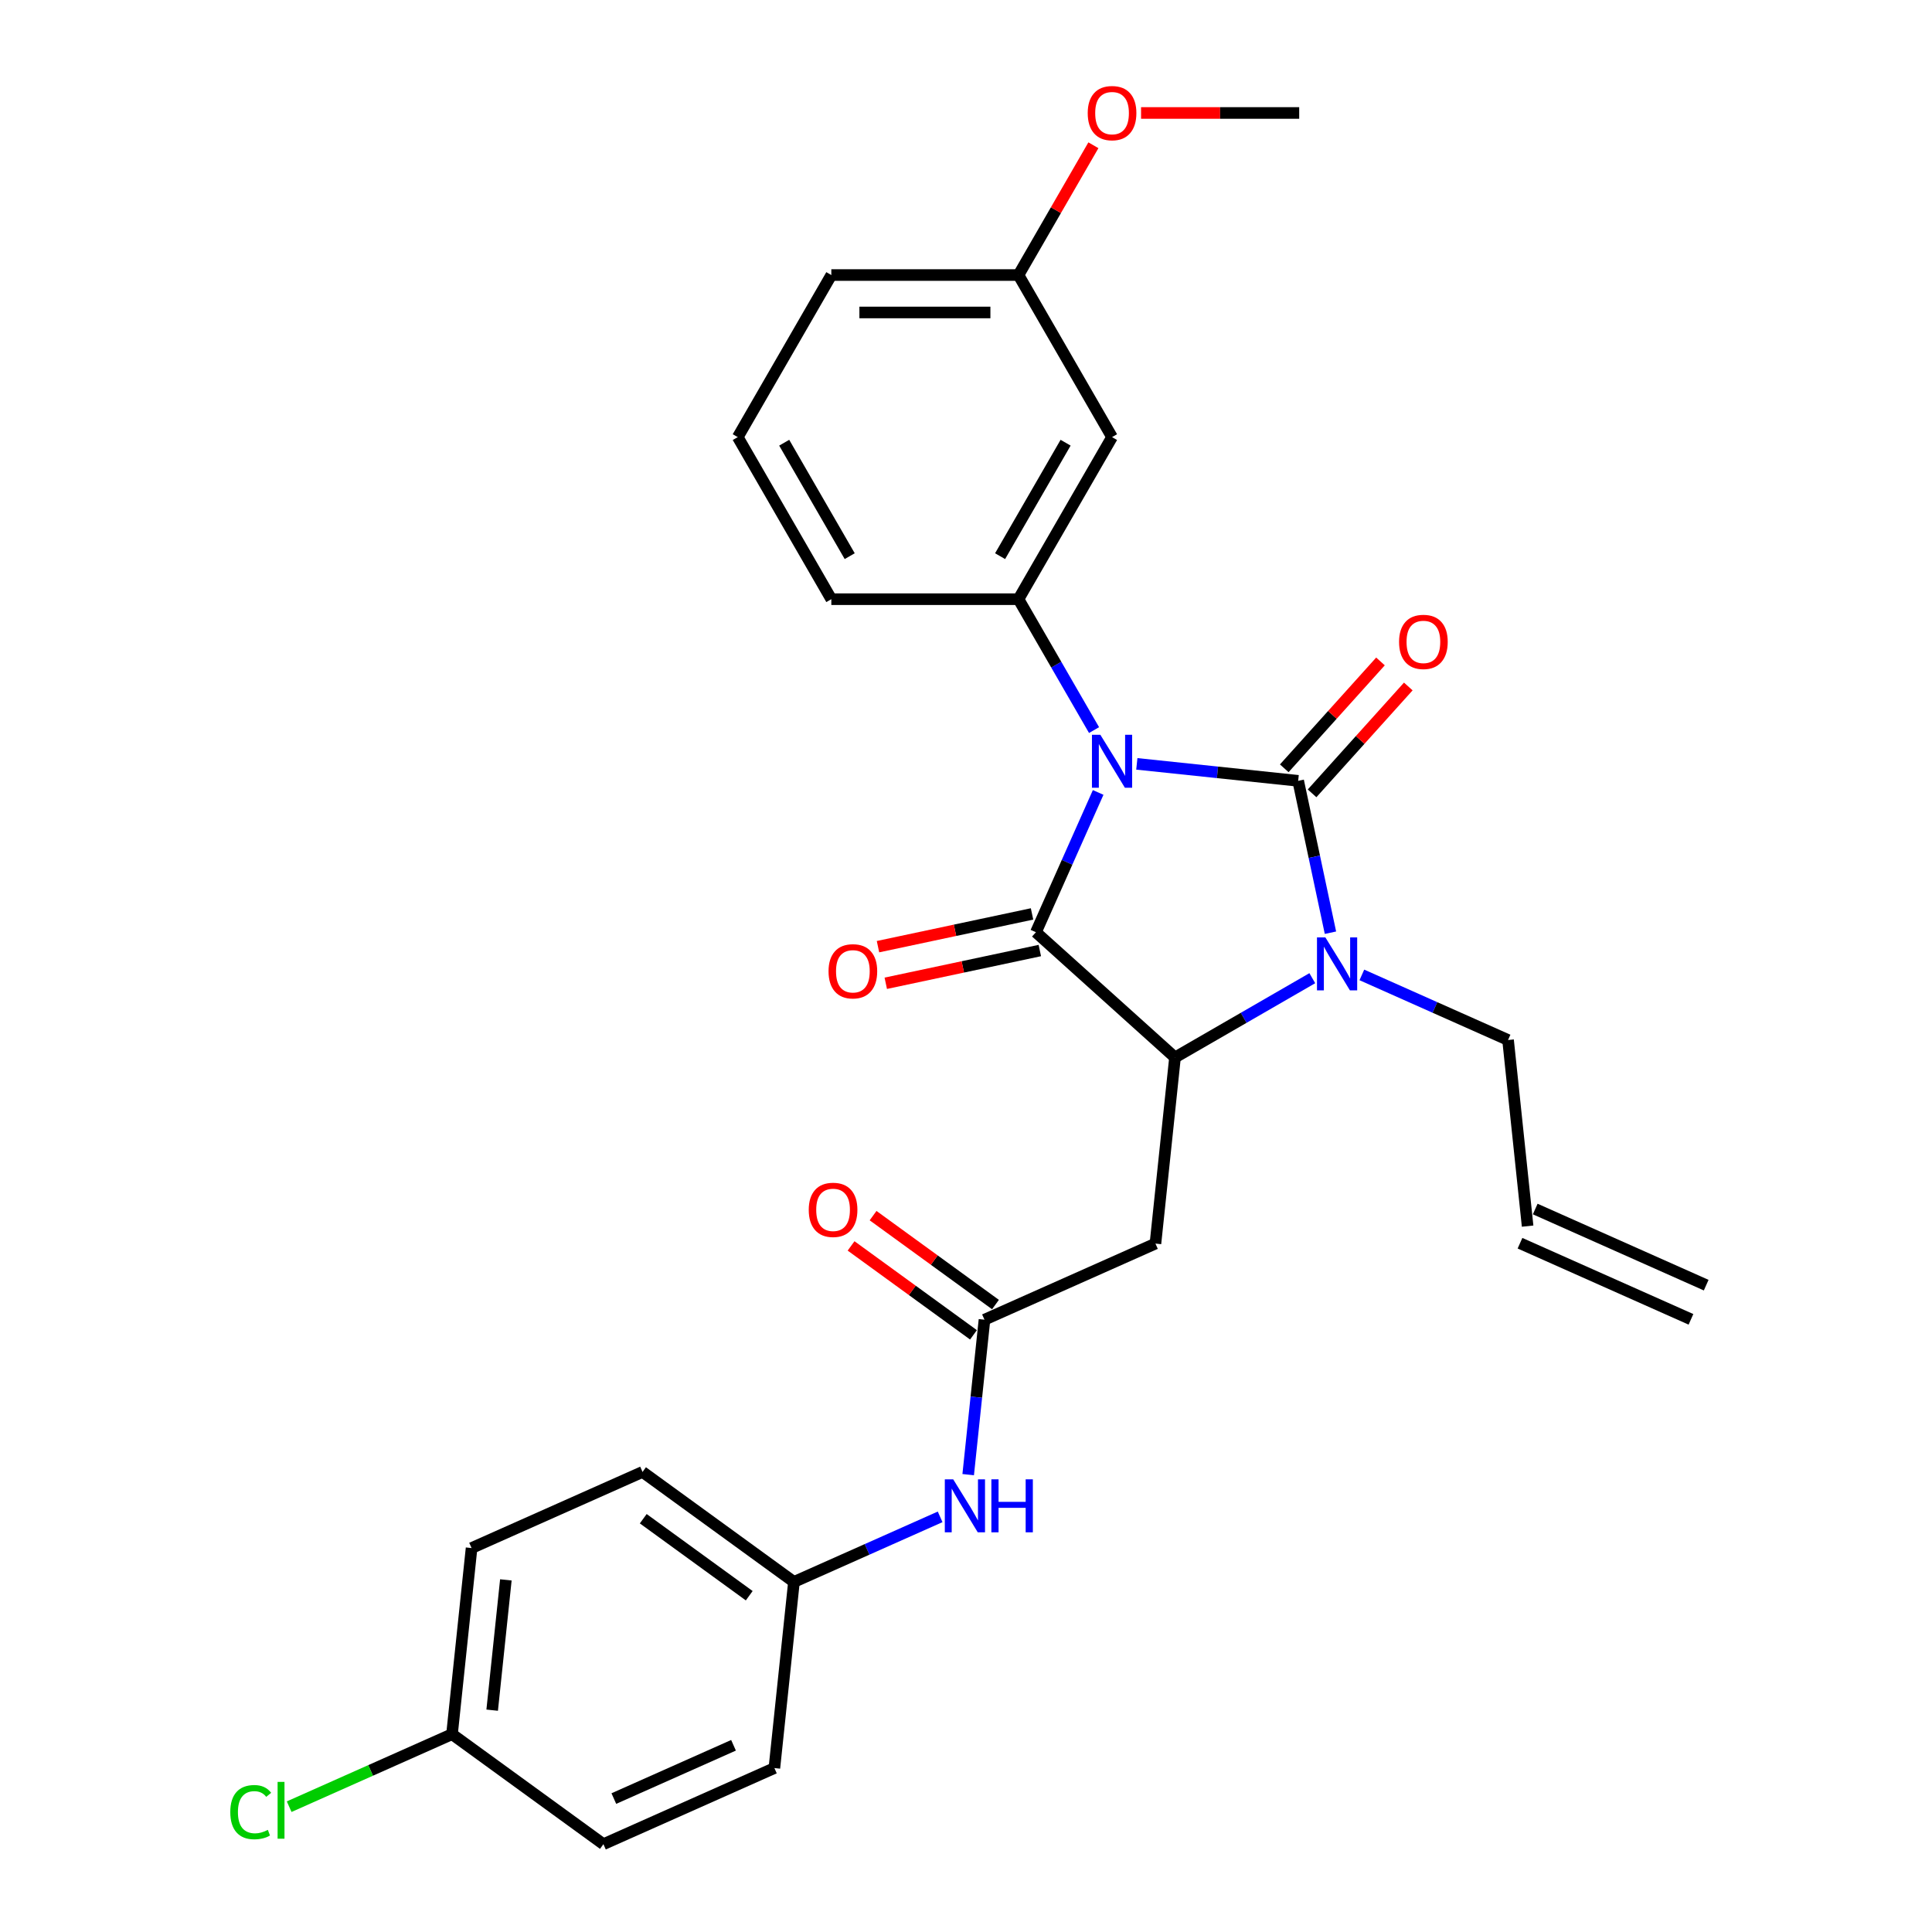 <?xml version='1.0' encoding='iso-8859-1'?>
<svg version='1.1' baseProfile='full'
              xmlns='http://www.w3.org/2000/svg'
                      xmlns:rdkit='http://www.rdkit.org/xml'
                      xmlns:xlink='http://www.w3.org/1999/xlink'
                  xml:space='preserve'
width='1000px' height='1000px' viewBox='0 0 1000 1000'>
<!-- END OF HEADER -->
<rect style='opacity:1.0;fill:#FFFFFF;stroke:none' width='1000' height='1000' x='0' y='0'> </rect>
<path class='bond-0' d='M 588.42,395.376 L 630.176,399.765' style='fill:none;fill-rule:evenodd;stroke:#0000FF;stroke-width:6px;stroke-linecap:butt;stroke-linejoin:miter;stroke-opacity:1' />
<path class='bond-0' d='M 630.176,399.765 L 671.931,404.153' style='fill:none;fill-rule:evenodd;stroke:#000000;stroke-width:6px;stroke-linecap:butt;stroke-linejoin:miter;stroke-opacity:1' />
<path class='bond-1' d='M 568.41,410.166 L 552.302,446.343' style='fill:none;fill-rule:evenodd;stroke:#0000FF;stroke-width:6px;stroke-linecap:butt;stroke-linejoin:miter;stroke-opacity:1' />
<path class='bond-1' d='M 552.302,446.343 L 536.195,482.521' style='fill:none;fill-rule:evenodd;stroke:#000000;stroke-width:6px;stroke-linecap:butt;stroke-linejoin:miter;stroke-opacity:1' />
<path class='bond-4' d='M 566.277,377.89 L 546.719,344.014' style='fill:none;fill-rule:evenodd;stroke:#0000FF;stroke-width:6px;stroke-linecap:butt;stroke-linejoin:miter;stroke-opacity:1' />
<path class='bond-4' d='M 546.719,344.014 L 527.161,310.139' style='fill:none;fill-rule:evenodd;stroke:#000000;stroke-width:6px;stroke-linecap:butt;stroke-linejoin:miter;stroke-opacity:1' />
<path class='bond-2' d='M 671.931,404.153 L 680.286,443.46' style='fill:none;fill-rule:evenodd;stroke:#000000;stroke-width:6px;stroke-linecap:butt;stroke-linejoin:miter;stroke-opacity:1' />
<path class='bond-2' d='M 680.286,443.46 L 688.641,482.766' style='fill:none;fill-rule:evenodd;stroke:#0000FF;stroke-width:6px;stroke-linecap:butt;stroke-linejoin:miter;stroke-opacity:1' />
<path class='bond-7' d='M 679.13,410.635 L 704.031,382.979' style='fill:none;fill-rule:evenodd;stroke:#000000;stroke-width:6px;stroke-linecap:butt;stroke-linejoin:miter;stroke-opacity:1' />
<path class='bond-7' d='M 704.031,382.979 L 728.932,355.324' style='fill:none;fill-rule:evenodd;stroke:#FF0000;stroke-width:6px;stroke-linecap:butt;stroke-linejoin:miter;stroke-opacity:1' />
<path class='bond-7' d='M 664.733,397.672 L 689.634,370.016' style='fill:none;fill-rule:evenodd;stroke:#000000;stroke-width:6px;stroke-linecap:butt;stroke-linejoin:miter;stroke-opacity:1' />
<path class='bond-7' d='M 689.634,370.016 L 714.535,342.361' style='fill:none;fill-rule:evenodd;stroke:#FF0000;stroke-width:6px;stroke-linecap:butt;stroke-linejoin:miter;stroke-opacity:1' />
<path class='bond-3' d='M 536.195,482.521 L 608.182,547.337' style='fill:none;fill-rule:evenodd;stroke:#000000;stroke-width:6px;stroke-linecap:butt;stroke-linejoin:miter;stroke-opacity:1' />
<path class='bond-9' d='M 534.181,473.046 L 494.313,481.52' style='fill:none;fill-rule:evenodd;stroke:#000000;stroke-width:6px;stroke-linecap:butt;stroke-linejoin:miter;stroke-opacity:1' />
<path class='bond-9' d='M 494.313,481.52 L 454.445,489.994' style='fill:none;fill-rule:evenodd;stroke:#FF0000;stroke-width:6px;stroke-linecap:butt;stroke-linejoin:miter;stroke-opacity:1' />
<path class='bond-9' d='M 538.209,491.996 L 498.341,500.47' style='fill:none;fill-rule:evenodd;stroke:#000000;stroke-width:6px;stroke-linecap:butt;stroke-linejoin:miter;stroke-opacity:1' />
<path class='bond-9' d='M 498.341,500.47 L 458.473,508.944' style='fill:none;fill-rule:evenodd;stroke:#FF0000;stroke-width:6px;stroke-linecap:butt;stroke-linejoin:miter;stroke-opacity:1' />
<path class='bond-12' d='M 704.896,504.614 L 742.73,521.459' style='fill:none;fill-rule:evenodd;stroke:#0000FF;stroke-width:6px;stroke-linecap:butt;stroke-linejoin:miter;stroke-opacity:1' />
<path class='bond-12' d='M 742.73,521.459 L 780.564,538.303' style='fill:none;fill-rule:evenodd;stroke:#000000;stroke-width:6px;stroke-linecap:butt;stroke-linejoin:miter;stroke-opacity:1' />
<path class='bond-28' d='M 679.246,506.308 L 643.714,526.823' style='fill:none;fill-rule:evenodd;stroke:#0000FF;stroke-width:6px;stroke-linecap:butt;stroke-linejoin:miter;stroke-opacity:1' />
<path class='bond-28' d='M 643.714,526.823 L 608.182,547.337' style='fill:none;fill-rule:evenodd;stroke:#000000;stroke-width:6px;stroke-linecap:butt;stroke-linejoin:miter;stroke-opacity:1' />
<path class='bond-5' d='M 608.182,547.337 L 598.056,643.674' style='fill:none;fill-rule:evenodd;stroke:#000000;stroke-width:6px;stroke-linecap:butt;stroke-linejoin:miter;stroke-opacity:1' />
<path class='bond-8' d='M 527.161,310.139 L 575.595,226.249' style='fill:none;fill-rule:evenodd;stroke:#000000;stroke-width:6px;stroke-linecap:butt;stroke-linejoin:miter;stroke-opacity:1' />
<path class='bond-8' d='M 517.648,287.868 L 551.552,229.146' style='fill:none;fill-rule:evenodd;stroke:#000000;stroke-width:6px;stroke-linecap:butt;stroke-linejoin:miter;stroke-opacity:1' />
<path class='bond-18' d='M 527.161,310.139 L 430.294,310.139' style='fill:none;fill-rule:evenodd;stroke:#000000;stroke-width:6px;stroke-linecap:butt;stroke-linejoin:miter;stroke-opacity:1' />
<path class='bond-6' d='M 598.056,643.674 L 509.564,683.073' style='fill:none;fill-rule:evenodd;stroke:#000000;stroke-width:6px;stroke-linecap:butt;stroke-linejoin:miter;stroke-opacity:1' />
<path class='bond-10' d='M 509.564,683.073 L 505.349,723.173' style='fill:none;fill-rule:evenodd;stroke:#000000;stroke-width:6px;stroke-linecap:butt;stroke-linejoin:miter;stroke-opacity:1' />
<path class='bond-10' d='M 505.349,723.173 L 501.134,763.272' style='fill:none;fill-rule:evenodd;stroke:#0000FF;stroke-width:6px;stroke-linecap:butt;stroke-linejoin:miter;stroke-opacity:1' />
<path class='bond-11' d='M 515.257,675.237 L 483.581,652.222' style='fill:none;fill-rule:evenodd;stroke:#000000;stroke-width:6px;stroke-linecap:butt;stroke-linejoin:miter;stroke-opacity:1' />
<path class='bond-11' d='M 483.581,652.222 L 451.905,629.208' style='fill:none;fill-rule:evenodd;stroke:#FF0000;stroke-width:6px;stroke-linecap:butt;stroke-linejoin:miter;stroke-opacity:1' />
<path class='bond-11' d='M 503.87,690.91 L 472.194,667.896' style='fill:none;fill-rule:evenodd;stroke:#000000;stroke-width:6px;stroke-linecap:butt;stroke-linejoin:miter;stroke-opacity:1' />
<path class='bond-11' d='M 472.194,667.896 L 440.517,644.882' style='fill:none;fill-rule:evenodd;stroke:#FF0000;stroke-width:6px;stroke-linecap:butt;stroke-linejoin:miter;stroke-opacity:1' />
<path class='bond-16' d='M 575.595,226.249 L 527.161,142.36' style='fill:none;fill-rule:evenodd;stroke:#000000;stroke-width:6px;stroke-linecap:butt;stroke-linejoin:miter;stroke-opacity:1' />
<path class='bond-15' d='M 486.613,785.12 L 448.779,801.965' style='fill:none;fill-rule:evenodd;stroke:#0000FF;stroke-width:6px;stroke-linecap:butt;stroke-linejoin:miter;stroke-opacity:1' />
<path class='bond-15' d='M 448.779,801.965 L 410.946,818.809' style='fill:none;fill-rule:evenodd;stroke:#000000;stroke-width:6px;stroke-linecap:butt;stroke-linejoin:miter;stroke-opacity:1' />
<path class='bond-13' d='M 780.564,538.303 L 790.689,634.64' style='fill:none;fill-rule:evenodd;stroke:#000000;stroke-width:6px;stroke-linecap:butt;stroke-linejoin:miter;stroke-opacity:1' />
<path class='bond-14' d='M 786.749,643.489 L 875.242,682.889' style='fill:none;fill-rule:evenodd;stroke:#000000;stroke-width:6px;stroke-linecap:butt;stroke-linejoin:miter;stroke-opacity:1' />
<path class='bond-14' d='M 794.629,625.791 L 883.122,665.19' style='fill:none;fill-rule:evenodd;stroke:#000000;stroke-width:6px;stroke-linecap:butt;stroke-linejoin:miter;stroke-opacity:1' />
<path class='bond-20' d='M 410.946,818.809 L 400.82,915.146' style='fill:none;fill-rule:evenodd;stroke:#000000;stroke-width:6px;stroke-linecap:butt;stroke-linejoin:miter;stroke-opacity:1' />
<path class='bond-21' d='M 410.946,818.809 L 332.578,761.872' style='fill:none;fill-rule:evenodd;stroke:#000000;stroke-width:6px;stroke-linecap:butt;stroke-linejoin:miter;stroke-opacity:1' />
<path class='bond-21' d='M 387.803,825.942 L 332.946,786.086' style='fill:none;fill-rule:evenodd;stroke:#000000;stroke-width:6px;stroke-linecap:butt;stroke-linejoin:miter;stroke-opacity:1' />
<path class='bond-24' d='M 527.161,142.36 L 546.551,108.774' style='fill:none;fill-rule:evenodd;stroke:#000000;stroke-width:6px;stroke-linecap:butt;stroke-linejoin:miter;stroke-opacity:1' />
<path class='bond-24' d='M 546.551,108.774 L 565.942,75.189' style='fill:none;fill-rule:evenodd;stroke:#FF0000;stroke-width:6px;stroke-linecap:butt;stroke-linejoin:miter;stroke-opacity:1' />
<path class='bond-29' d='M 527.161,142.36 L 430.294,142.36' style='fill:none;fill-rule:evenodd;stroke:#000000;stroke-width:6px;stroke-linecap:butt;stroke-linejoin:miter;stroke-opacity:1' />
<path class='bond-29' d='M 512.631,161.733 L 444.824,161.733' style='fill:none;fill-rule:evenodd;stroke:#000000;stroke-width:6px;stroke-linecap:butt;stroke-linejoin:miter;stroke-opacity:1' />
<path class='bond-17' d='M 233.96,897.608 L 244.086,801.272' style='fill:none;fill-rule:evenodd;stroke:#000000;stroke-width:6px;stroke-linecap:butt;stroke-linejoin:miter;stroke-opacity:1' />
<path class='bond-17' d='M 254.747,885.183 L 261.834,817.747' style='fill:none;fill-rule:evenodd;stroke:#000000;stroke-width:6px;stroke-linecap:butt;stroke-linejoin:miter;stroke-opacity:1' />
<path class='bond-19' d='M 233.96,897.608 L 191.816,916.372' style='fill:none;fill-rule:evenodd;stroke:#000000;stroke-width:6px;stroke-linecap:butt;stroke-linejoin:miter;stroke-opacity:1' />
<path class='bond-19' d='M 191.816,916.372 L 149.672,935.136' style='fill:none;fill-rule:evenodd;stroke:#00CC00;stroke-width:6px;stroke-linecap:butt;stroke-linejoin:miter;stroke-opacity:1' />
<path class='bond-30' d='M 233.96,897.608 L 312.328,954.545' style='fill:none;fill-rule:evenodd;stroke:#000000;stroke-width:6px;stroke-linecap:butt;stroke-linejoin:miter;stroke-opacity:1' />
<path class='bond-25' d='M 430.294,310.139 L 381.86,226.249' style='fill:none;fill-rule:evenodd;stroke:#000000;stroke-width:6px;stroke-linecap:butt;stroke-linejoin:miter;stroke-opacity:1' />
<path class='bond-25' d='M 439.807,287.868 L 405.903,229.146' style='fill:none;fill-rule:evenodd;stroke:#000000;stroke-width:6px;stroke-linecap:butt;stroke-linejoin:miter;stroke-opacity:1' />
<path class='bond-22' d='M 400.82,915.146 L 312.328,954.545' style='fill:none;fill-rule:evenodd;stroke:#000000;stroke-width:6px;stroke-linecap:butt;stroke-linejoin:miter;stroke-opacity:1' />
<path class='bond-22' d='M 379.667,903.357 L 317.722,930.937' style='fill:none;fill-rule:evenodd;stroke:#000000;stroke-width:6px;stroke-linecap:butt;stroke-linejoin:miter;stroke-opacity:1' />
<path class='bond-23' d='M 332.578,761.872 L 244.086,801.272' style='fill:none;fill-rule:evenodd;stroke:#000000;stroke-width:6px;stroke-linecap:butt;stroke-linejoin:miter;stroke-opacity:1' />
<path class='bond-27' d='M 590.609,58.47 L 631.536,58.47' style='fill:none;fill-rule:evenodd;stroke:#FF0000;stroke-width:6px;stroke-linecap:butt;stroke-linejoin:miter;stroke-opacity:1' />
<path class='bond-27' d='M 631.536,58.47 L 672.462,58.47' style='fill:none;fill-rule:evenodd;stroke:#000000;stroke-width:6px;stroke-linecap:butt;stroke-linejoin:miter;stroke-opacity:1' />
<path class='bond-26' d='M 381.86,226.249 L 430.294,142.36' style='fill:none;fill-rule:evenodd;stroke:#000000;stroke-width:6px;stroke-linecap:butt;stroke-linejoin:miter;stroke-opacity:1' />
<path  class='atom-0' d='M 569.531 380.312
L 578.52 394.842
Q 579.411 396.275, 580.845 398.871
Q 582.279 401.467, 582.356 401.622
L 582.356 380.312
L 585.998 380.312
L 585.998 407.744
L 582.24 407.744
L 572.592 391.858
Q 571.468 389.998, 570.267 387.867
Q 569.105 385.736, 568.756 385.077
L 568.756 407.744
L 565.191 407.744
L 565.191 380.312
L 569.531 380.312
' fill='#0000FF'/>
<path  class='atom-3' d='M 686.007 485.187
L 694.997 499.717
Q 695.888 501.151, 697.321 503.747
Q 698.755 506.343, 698.832 506.498
L 698.832 485.187
L 702.475 485.187
L 702.475 512.62
L 698.716 512.62
L 689.068 496.734
Q 687.945 494.874, 686.743 492.743
Q 685.581 490.612, 685.232 489.953
L 685.232 512.62
L 681.668 512.62
L 681.668 485.187
L 686.007 485.187
' fill='#0000FF'/>
<path  class='atom-8' d='M 724.155 332.244
Q 724.155 325.658, 727.41 321.977
Q 730.665 318.296, 736.748 318.296
Q 742.831 318.296, 746.086 321.977
Q 749.341 325.658, 749.341 332.244
Q 749.341 338.909, 746.047 342.706
Q 742.754 346.465, 736.748 346.465
Q 730.704 346.465, 727.41 342.706
Q 724.155 338.948, 724.155 332.244
M 736.748 343.365
Q 740.933 343.365, 743.18 340.575
Q 745.466 337.747, 745.466 332.244
Q 745.466 326.859, 743.18 324.146
Q 740.933 321.395, 736.748 321.395
Q 732.563 321.395, 730.277 324.108
Q 728.03 326.82, 728.03 332.244
Q 728.03 337.785, 730.277 340.575
Q 732.563 343.365, 736.748 343.365
' fill='#FF0000'/>
<path  class='atom-10' d='M 428.852 502.738
Q 428.852 496.151, 432.107 492.47
Q 435.362 488.789, 441.445 488.789
Q 447.528 488.789, 450.783 492.47
Q 454.038 496.151, 454.038 502.738
Q 454.038 509.402, 450.744 513.2
Q 447.451 516.958, 441.445 516.958
Q 435.4 516.958, 432.107 513.2
Q 428.852 509.441, 428.852 502.738
M 441.445 513.858
Q 445.63 513.858, 447.877 511.068
Q 450.163 508.24, 450.163 502.738
Q 450.163 497.352, 447.877 494.64
Q 445.63 491.889, 441.445 491.889
Q 437.26 491.889, 434.974 494.601
Q 432.727 497.313, 432.727 502.738
Q 432.727 508.279, 434.974 511.068
Q 437.26 513.858, 441.445 513.858
' fill='#FF0000'/>
<path  class='atom-11' d='M 493.374 765.694
L 502.364 780.224
Q 503.255 781.657, 504.688 784.253
Q 506.122 786.849, 506.2 787.004
L 506.2 765.694
L 509.842 765.694
L 509.842 793.126
L 506.083 793.126
L 496.435 777.24
Q 495.312 775.38, 494.111 773.249
Q 492.948 771.118, 492.599 770.459
L 492.599 793.126
L 489.035 793.126
L 489.035 765.694
L 493.374 765.694
' fill='#0000FF'/>
<path  class='atom-11' d='M 513.135 765.694
L 516.855 765.694
L 516.855 777.356
L 530.881 777.356
L 530.881 765.694
L 534.601 765.694
L 534.601 793.126
L 530.881 793.126
L 530.881 780.456
L 516.855 780.456
L 516.855 793.126
L 513.135 793.126
L 513.135 765.694
' fill='#0000FF'/>
<path  class='atom-12' d='M 418.604 626.214
Q 418.604 619.627, 421.858 615.946
Q 425.113 612.265, 431.196 612.265
Q 437.28 612.265, 440.534 615.946
Q 443.789 619.627, 443.789 626.214
Q 443.789 632.878, 440.496 636.675
Q 437.202 640.434, 431.196 640.434
Q 425.152 640.434, 421.858 636.675
Q 418.604 632.917, 418.604 626.214
M 431.196 637.334
Q 435.381 637.334, 437.628 634.544
Q 439.914 631.716, 439.914 626.214
Q 439.914 620.828, 437.628 618.116
Q 435.381 615.365, 431.196 615.365
Q 427.012 615.365, 424.726 618.077
Q 422.478 620.789, 422.478 626.214
Q 422.478 631.755, 424.726 634.544
Q 427.012 637.334, 431.196 637.334
' fill='#FF0000'/>
<path  class='atom-20' d='M 119.197 937.957
Q 119.197 931.138, 122.375 927.573
Q 125.591 923.969, 131.674 923.969
Q 137.331 923.969, 140.353 927.96
L 137.796 930.053
Q 135.587 927.147, 131.674 927.147
Q 127.528 927.147, 125.319 929.936
Q 123.15 932.688, 123.15 937.957
Q 123.15 943.382, 125.397 946.171
Q 127.683 948.961, 132.1 948.961
Q 135.122 948.961, 138.648 947.14
L 139.733 950.046
Q 138.3 950.976, 136.13 951.518
Q 133.96 952.061, 131.558 952.061
Q 125.591 952.061, 122.375 948.419
Q 119.197 944.777, 119.197 937.957
' fill='#00CC00'/>
<path  class='atom-20' d='M 143.685 922.303
L 147.25 922.303
L 147.25 951.712
L 143.685 951.712
L 143.685 922.303
' fill='#00CC00'/>
<path  class='atom-25' d='M 563.002 58.548
Q 563.002 51.961, 566.257 48.28
Q 569.511 44.599, 575.595 44.599
Q 581.678 44.599, 584.933 48.28
Q 588.187 51.961, 588.187 58.548
Q 588.187 65.212, 584.894 69.009
Q 581.6 72.768, 575.595 72.768
Q 569.55 72.768, 566.257 69.009
Q 563.002 65.251, 563.002 58.548
M 575.595 69.668
Q 579.779 69.668, 582.027 66.878
Q 584.313 64.05, 584.313 58.548
Q 584.313 53.162, 582.027 50.45
Q 579.779 47.699, 575.595 47.699
Q 571.41 47.699, 569.124 50.411
Q 566.877 53.123, 566.877 58.548
Q 566.877 64.088, 569.124 66.878
Q 571.41 69.668, 575.595 69.668
' fill='#FF0000'/>
</svg>
